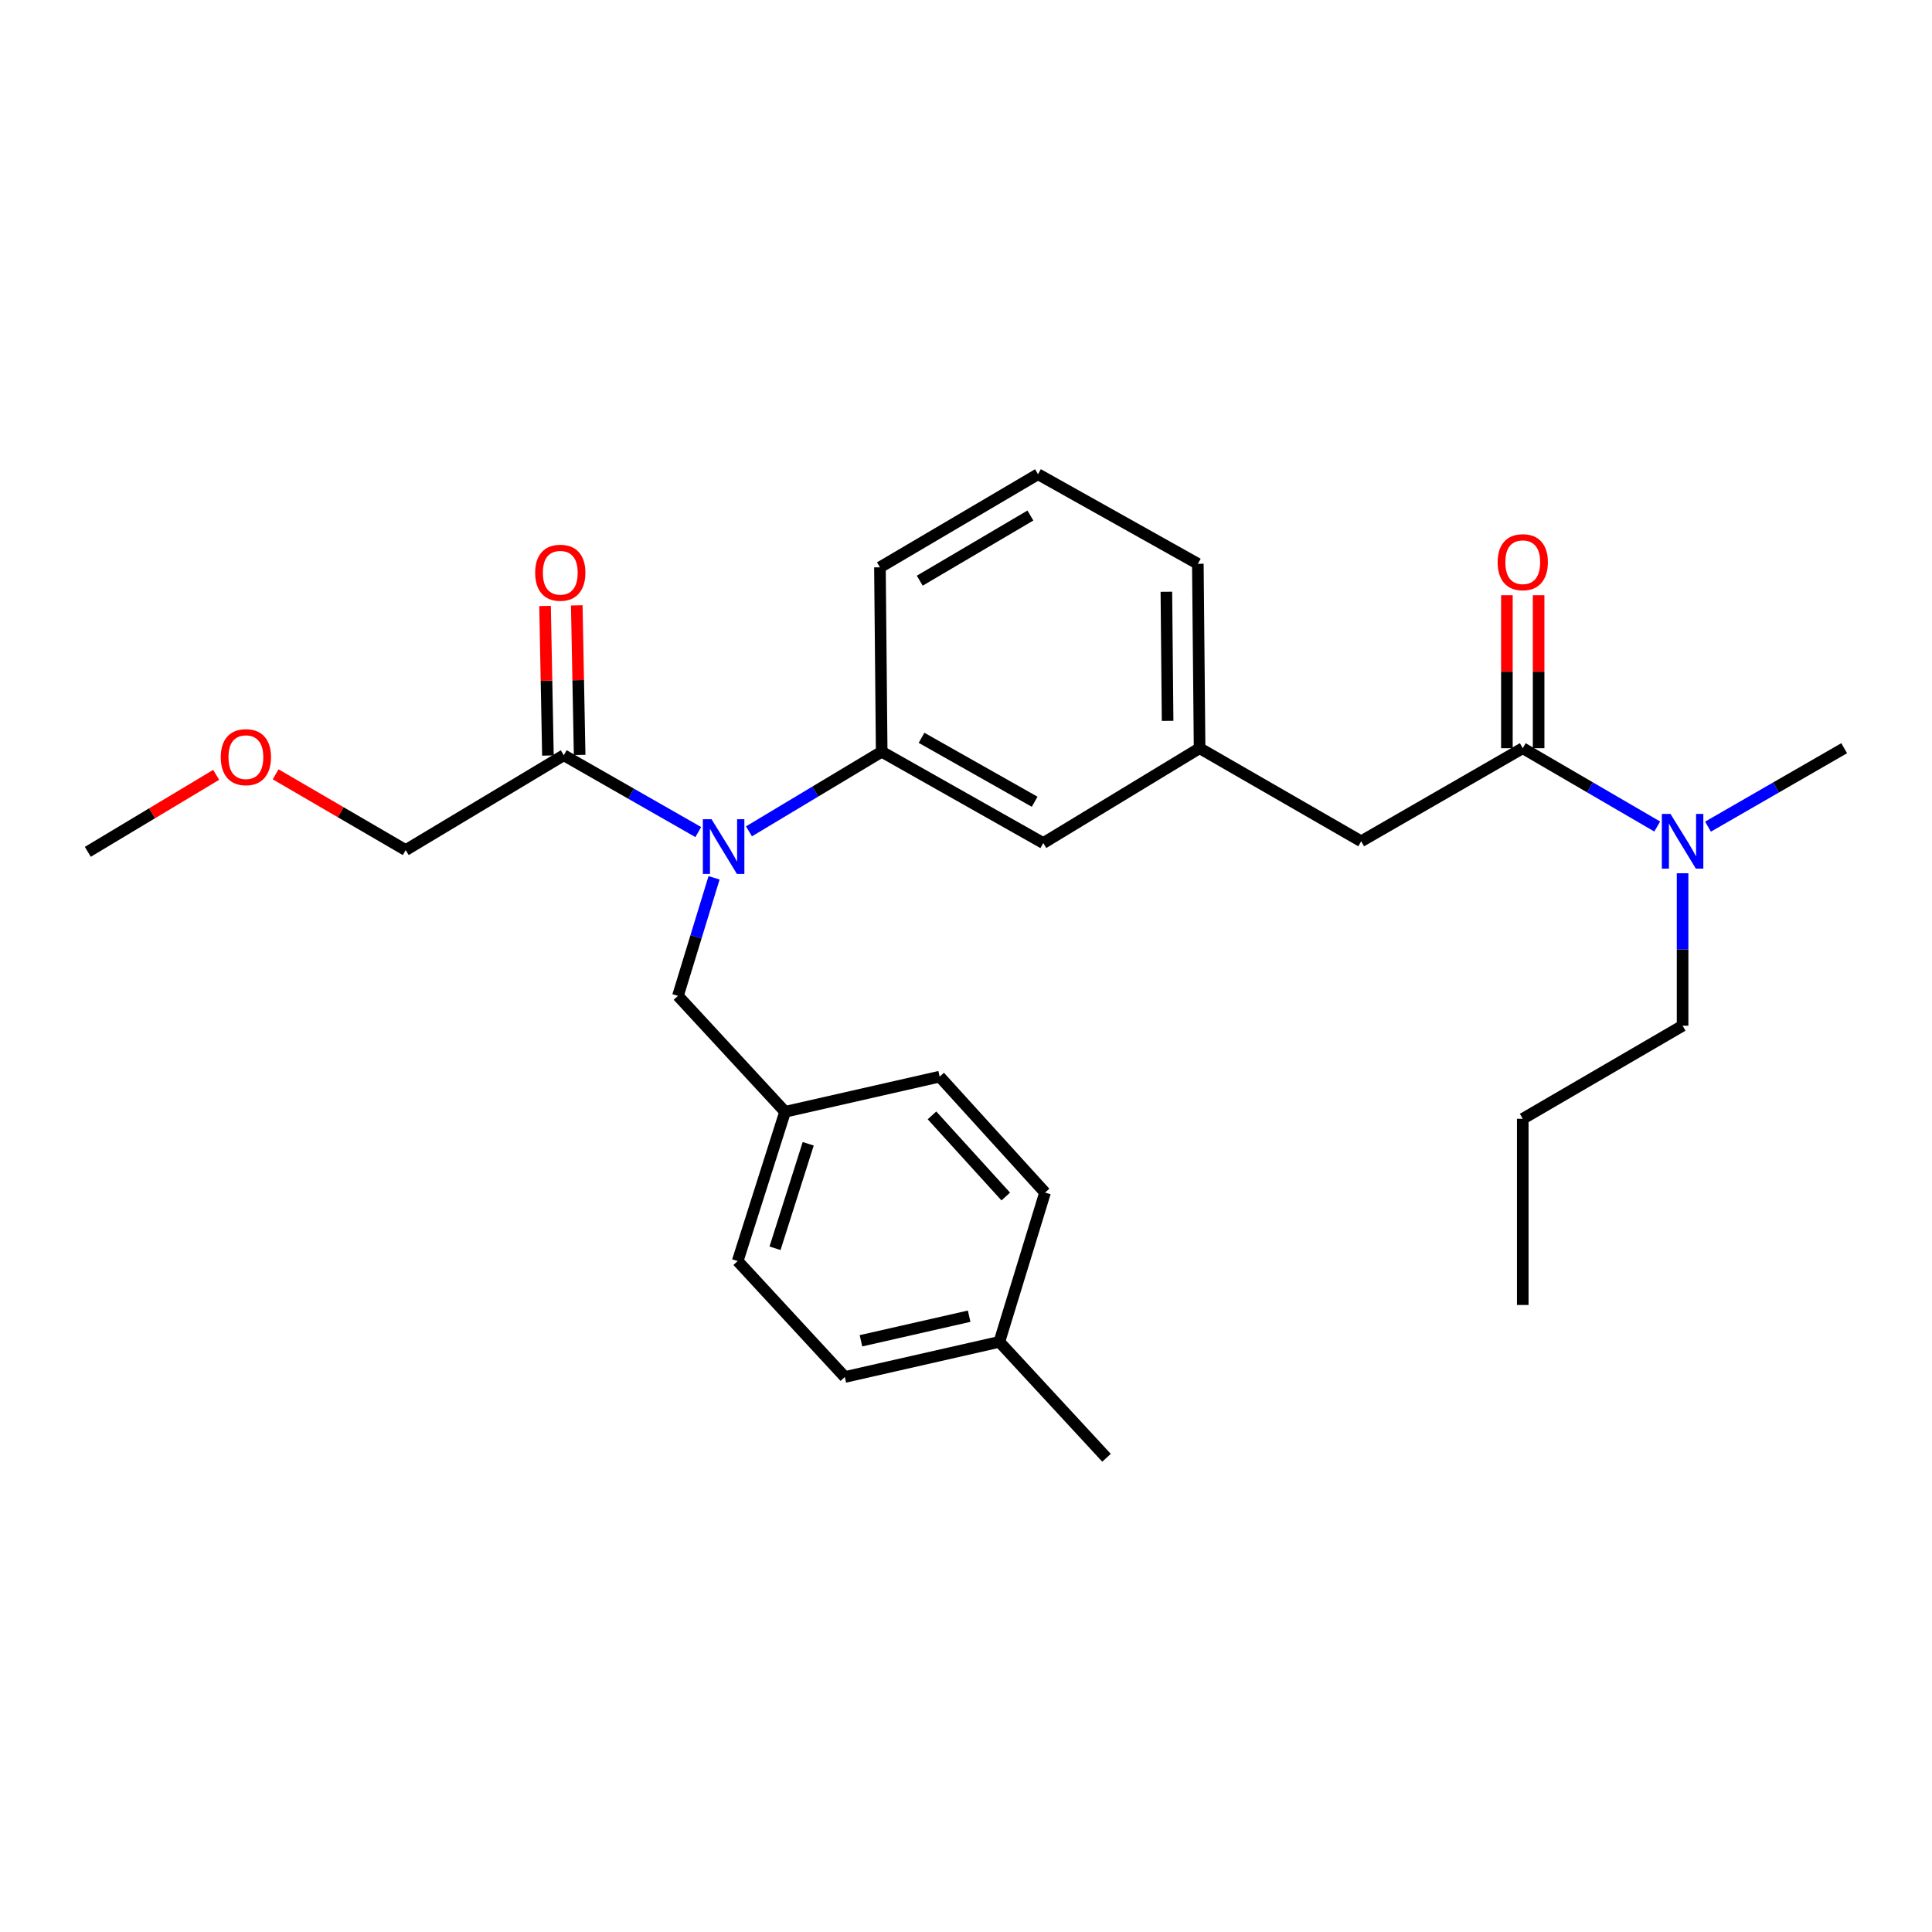 <?xml version='1.0' encoding='iso-8859-1'?>
<svg version='1.1' baseProfile='full'
              xmlns='http://www.w3.org/2000/svg'
                      xmlns:rdkit='http://www.rdkit.org/xml'
                      xmlns:xlink='http://www.w3.org/1999/xlink'
                  xml:space='preserve'
width='1000px' height='1000px' viewBox='0 0 1000 1000'>
<!-- END OF HEADER -->
<rect style='opacity:1.0;fill:#FFFFFF;stroke:none' width='1000' height='1000' x='0' y='0'> </rect>
<path class='bond-0' d='M 870.905,530.906 L 870.905,491.452' style='fill:none;fill-rule:evenodd;stroke:#000000;stroke-width:6px;stroke-linecap:butt;stroke-linejoin:miter;stroke-opacity:1' />
<path class='bond-0' d='M 870.905,491.452 L 870.905,451.998' style='fill:none;fill-rule:evenodd;stroke:#0000FF;stroke-width:6px;stroke-linecap:butt;stroke-linejoin:miter;stroke-opacity:1' />
<path class='bond-1' d='M 870.905,530.906 L 788.176,579.089' style='fill:none;fill-rule:evenodd;stroke:#000000;stroke-width:6px;stroke-linecap:butt;stroke-linejoin:miter;stroke-opacity:1' />
<path class='bond-2' d='M 788.176,387.269 L 822.974,407.536' style='fill:none;fill-rule:evenodd;stroke:#000000;stroke-width:6px;stroke-linecap:butt;stroke-linejoin:miter;stroke-opacity:1' />
<path class='bond-2' d='M 822.974,407.536 L 857.771,427.803' style='fill:none;fill-rule:evenodd;stroke:#0000FF;stroke-width:6px;stroke-linecap:butt;stroke-linejoin:miter;stroke-opacity:1' />
<path class='bond-3' d='M 796.386,387.269 L 796.386,347.675' style='fill:none;fill-rule:evenodd;stroke:#000000;stroke-width:6px;stroke-linecap:butt;stroke-linejoin:miter;stroke-opacity:1' />
<path class='bond-3' d='M 796.386,347.675 L 796.386,308.081' style='fill:none;fill-rule:evenodd;stroke:#FF0000;stroke-width:6px;stroke-linecap:butt;stroke-linejoin:miter;stroke-opacity:1' />
<path class='bond-3' d='M 779.967,387.269 L 779.967,347.675' style='fill:none;fill-rule:evenodd;stroke:#000000;stroke-width:6px;stroke-linecap:butt;stroke-linejoin:miter;stroke-opacity:1' />
<path class='bond-3' d='M 779.967,347.675 L 779.967,308.081' style='fill:none;fill-rule:evenodd;stroke:#FF0000;stroke-width:6px;stroke-linecap:butt;stroke-linejoin:miter;stroke-opacity:1' />
<path class='bond-4' d='M 788.176,387.269 L 704.545,435.452' style='fill:none;fill-rule:evenodd;stroke:#000000;stroke-width:6px;stroke-linecap:butt;stroke-linejoin:miter;stroke-opacity:1' />
<path class='bond-5' d='M 884.058,427.875 L 919.302,407.572' style='fill:none;fill-rule:evenodd;stroke:#0000FF;stroke-width:6px;stroke-linecap:butt;stroke-linejoin:miter;stroke-opacity:1' />
<path class='bond-5' d='M 919.302,407.572 L 954.545,387.269' style='fill:none;fill-rule:evenodd;stroke:#000000;stroke-width:6px;stroke-linecap:butt;stroke-linejoin:miter;stroke-opacity:1' />
<path class='bond-6' d='M 209.999,440.004 L 176.332,420.395' style='fill:none;fill-rule:evenodd;stroke:#000000;stroke-width:6px;stroke-linecap:butt;stroke-linejoin:miter;stroke-opacity:1' />
<path class='bond-6' d='M 176.332,420.395 L 142.664,400.786' style='fill:none;fill-rule:evenodd;stroke:#FF0000;stroke-width:6px;stroke-linecap:butt;stroke-linejoin:miter;stroke-opacity:1' />
<path class='bond-7' d='M 209.999,440.004 L 291.815,390.909' style='fill:none;fill-rule:evenodd;stroke:#000000;stroke-width:6px;stroke-linecap:butt;stroke-linejoin:miter;stroke-opacity:1' />
<path class='bond-8' d='M 369.595,454.36 L 360.251,484.906' style='fill:none;fill-rule:evenodd;stroke:#0000FF;stroke-width:6px;stroke-linecap:butt;stroke-linejoin:miter;stroke-opacity:1' />
<path class='bond-8' d='M 360.251,484.906 L 350.908,515.453' style='fill:none;fill-rule:evenodd;stroke:#000000;stroke-width:6px;stroke-linecap:butt;stroke-linejoin:miter;stroke-opacity:1' />
<path class='bond-9' d='M 361.422,430.682 L 326.618,410.795' style='fill:none;fill-rule:evenodd;stroke:#0000FF;stroke-width:6px;stroke-linecap:butt;stroke-linejoin:miter;stroke-opacity:1' />
<path class='bond-9' d='M 326.618,410.795 L 291.815,390.909' style='fill:none;fill-rule:evenodd;stroke:#000000;stroke-width:6px;stroke-linecap:butt;stroke-linejoin:miter;stroke-opacity:1' />
<path class='bond-10' d='M 387.669,430.305 L 422.014,409.699' style='fill:none;fill-rule:evenodd;stroke:#0000FF;stroke-width:6px;stroke-linecap:butt;stroke-linejoin:miter;stroke-opacity:1' />
<path class='bond-10' d='M 422.014,409.699 L 456.36,389.093' style='fill:none;fill-rule:evenodd;stroke:#000000;stroke-width:6px;stroke-linecap:butt;stroke-linejoin:miter;stroke-opacity:1' />
<path class='bond-11' d='M 300.024,390.751 L 299.28,352.042' style='fill:none;fill-rule:evenodd;stroke:#000000;stroke-width:6px;stroke-linecap:butt;stroke-linejoin:miter;stroke-opacity:1' />
<path class='bond-11' d='M 299.28,352.042 L 298.537,313.334' style='fill:none;fill-rule:evenodd;stroke:#FF0000;stroke-width:6px;stroke-linecap:butt;stroke-linejoin:miter;stroke-opacity:1' />
<path class='bond-11' d='M 283.607,391.066 L 282.864,352.358' style='fill:none;fill-rule:evenodd;stroke:#000000;stroke-width:6px;stroke-linecap:butt;stroke-linejoin:miter;stroke-opacity:1' />
<path class='bond-11' d='M 282.864,352.358 L 282.12,313.649' style='fill:none;fill-rule:evenodd;stroke:#FF0000;stroke-width:6px;stroke-linecap:butt;stroke-linejoin:miter;stroke-opacity:1' />
<path class='bond-12' d='M 111.885,401.051 L 78.67,420.979' style='fill:none;fill-rule:evenodd;stroke:#FF0000;stroke-width:6px;stroke-linecap:butt;stroke-linejoin:miter;stroke-opacity:1' />
<path class='bond-12' d='M 78.67,420.979 L 45.455,440.907' style='fill:none;fill-rule:evenodd;stroke:#000000;stroke-width:6px;stroke-linecap:butt;stroke-linejoin:miter;stroke-opacity:1' />
<path class='bond-13' d='M 437.276,712.728 L 517.268,694.547' style='fill:none;fill-rule:evenodd;stroke:#000000;stroke-width:6px;stroke-linecap:butt;stroke-linejoin:miter;stroke-opacity:1' />
<path class='bond-13' d='M 445.636,693.989 L 501.63,681.263' style='fill:none;fill-rule:evenodd;stroke:#000000;stroke-width:6px;stroke-linecap:butt;stroke-linejoin:miter;stroke-opacity:1' />
<path class='bond-14' d='M 437.276,712.728 L 381.823,652.722' style='fill:none;fill-rule:evenodd;stroke:#000000;stroke-width:6px;stroke-linecap:butt;stroke-linejoin:miter;stroke-opacity:1' />
<path class='bond-15' d='M 350.908,515.453 L 406.362,575.458' style='fill:none;fill-rule:evenodd;stroke:#000000;stroke-width:6px;stroke-linecap:butt;stroke-linejoin:miter;stroke-opacity:1' />
<path class='bond-16' d='M 517.268,694.547 L 540.913,617.274' style='fill:none;fill-rule:evenodd;stroke:#000000;stroke-width:6px;stroke-linecap:butt;stroke-linejoin:miter;stroke-opacity:1' />
<path class='bond-17' d='M 517.268,694.547 L 572.731,754.543' style='fill:none;fill-rule:evenodd;stroke:#000000;stroke-width:6px;stroke-linecap:butt;stroke-linejoin:miter;stroke-opacity:1' />
<path class='bond-18' d='M 704.545,435.452 L 620.904,387.269' style='fill:none;fill-rule:evenodd;stroke:#000000;stroke-width:6px;stroke-linecap:butt;stroke-linejoin:miter;stroke-opacity:1' />
<path class='bond-19' d='M 620.904,387.269 L 620.001,291.815' style='fill:none;fill-rule:evenodd;stroke:#000000;stroke-width:6px;stroke-linecap:butt;stroke-linejoin:miter;stroke-opacity:1' />
<path class='bond-19' d='M 604.35,373.106 L 603.718,306.289' style='fill:none;fill-rule:evenodd;stroke:#000000;stroke-width:6px;stroke-linecap:butt;stroke-linejoin:miter;stroke-opacity:1' />
<path class='bond-20' d='M 620.904,387.269 L 540,436.364' style='fill:none;fill-rule:evenodd;stroke:#000000;stroke-width:6px;stroke-linecap:butt;stroke-linejoin:miter;stroke-opacity:1' />
<path class='bond-21' d='M 620.001,291.815 L 537.273,245.457' style='fill:none;fill-rule:evenodd;stroke:#000000;stroke-width:6px;stroke-linecap:butt;stroke-linejoin:miter;stroke-opacity:1' />
<path class='bond-22' d='M 537.273,245.457 L 455.457,293.64' style='fill:none;fill-rule:evenodd;stroke:#000000;stroke-width:6px;stroke-linecap:butt;stroke-linejoin:miter;stroke-opacity:1' />
<path class='bond-22' d='M 533.333,266.833 L 476.062,300.561' style='fill:none;fill-rule:evenodd;stroke:#000000;stroke-width:6px;stroke-linecap:butt;stroke-linejoin:miter;stroke-opacity:1' />
<path class='bond-23' d='M 455.457,293.64 L 456.36,389.093' style='fill:none;fill-rule:evenodd;stroke:#000000;stroke-width:6px;stroke-linecap:butt;stroke-linejoin:miter;stroke-opacity:1' />
<path class='bond-24' d='M 456.36,389.093 L 540,436.364' style='fill:none;fill-rule:evenodd;stroke:#000000;stroke-width:6px;stroke-linecap:butt;stroke-linejoin:miter;stroke-opacity:1' />
<path class='bond-24' d='M 476.985,381.889 L 535.533,414.979' style='fill:none;fill-rule:evenodd;stroke:#000000;stroke-width:6px;stroke-linecap:butt;stroke-linejoin:miter;stroke-opacity:1' />
<path class='bond-25' d='M 540.913,617.274 L 486.362,557.269' style='fill:none;fill-rule:evenodd;stroke:#000000;stroke-width:6px;stroke-linecap:butt;stroke-linejoin:miter;stroke-opacity:1' />
<path class='bond-25' d='M 520.58,619.318 L 482.395,577.315' style='fill:none;fill-rule:evenodd;stroke:#000000;stroke-width:6px;stroke-linecap:butt;stroke-linejoin:miter;stroke-opacity:1' />
<path class='bond-26' d='M 486.362,557.269 L 406.362,575.458' style='fill:none;fill-rule:evenodd;stroke:#000000;stroke-width:6px;stroke-linecap:butt;stroke-linejoin:miter;stroke-opacity:1' />
<path class='bond-27' d='M 406.362,575.458 L 381.823,652.722' style='fill:none;fill-rule:evenodd;stroke:#000000;stroke-width:6px;stroke-linecap:butt;stroke-linejoin:miter;stroke-opacity:1' />
<path class='bond-27' d='M 418.33,592.018 L 401.153,646.103' style='fill:none;fill-rule:evenodd;stroke:#000000;stroke-width:6px;stroke-linecap:butt;stroke-linejoin:miter;stroke-opacity:1' />
<path class='bond-28' d='M 788.176,579.089 L 788.176,675.455' style='fill:none;fill-rule:evenodd;stroke:#000000;stroke-width:6px;stroke-linecap:butt;stroke-linejoin:miter;stroke-opacity:1' />
<path  class='atom-2' d='M 864.645 421.292
L 873.925 436.292
Q 874.845 437.772, 876.325 440.452
Q 877.805 443.132, 877.885 443.292
L 877.885 421.292
L 881.645 421.292
L 881.645 449.612
L 877.765 449.612
L 867.805 433.212
Q 866.645 431.292, 865.405 429.092
Q 864.205 426.892, 863.845 426.212
L 863.845 449.612
L 860.165 449.612
L 860.165 421.292
L 864.645 421.292
' fill='#0000FF'/>
<path  class='atom-3' d='M 775.176 290.992
Q 775.176 284.192, 778.536 280.392
Q 781.896 276.592, 788.176 276.592
Q 794.456 276.592, 797.816 280.392
Q 801.176 284.192, 801.176 290.992
Q 801.176 297.872, 797.776 301.792
Q 794.376 305.672, 788.176 305.672
Q 781.936 305.672, 778.536 301.792
Q 775.176 297.912, 775.176 290.992
M 788.176 302.472
Q 792.496 302.472, 794.816 299.592
Q 797.176 296.672, 797.176 290.992
Q 797.176 285.432, 794.816 282.632
Q 792.496 279.792, 788.176 279.792
Q 783.856 279.792, 781.496 282.592
Q 779.176 285.392, 779.176 290.992
Q 779.176 296.712, 781.496 299.592
Q 783.856 302.472, 788.176 302.472
' fill='#FF0000'/>
<path  class='atom-6' d='M 368.284 424.019
L 377.564 439.019
Q 378.484 440.499, 379.964 443.179
Q 381.444 445.859, 381.524 446.019
L 381.524 424.019
L 385.284 424.019
L 385.284 452.339
L 381.404 452.339
L 371.444 435.939
Q 370.284 434.019, 369.044 431.819
Q 367.844 429.619, 367.484 428.939
L 367.484 452.339
L 363.804 452.339
L 363.804 424.019
L 368.284 424.019
' fill='#0000FF'/>
<path  class='atom-8' d='M 277 296.447
Q 277 289.647, 280.36 285.847
Q 283.72 282.047, 290 282.047
Q 296.28 282.047, 299.64 285.847
Q 303 289.647, 303 296.447
Q 303 303.327, 299.6 307.247
Q 296.2 311.127, 290 311.127
Q 283.76 311.127, 280.36 307.247
Q 277 303.367, 277 296.447
M 290 307.927
Q 294.32 307.927, 296.64 305.047
Q 299 302.127, 299 296.447
Q 299 290.887, 296.64 288.087
Q 294.32 285.247, 290 285.247
Q 285.68 285.247, 283.32 288.047
Q 281 290.847, 281 296.447
Q 281 302.167, 283.32 305.047
Q 285.68 307.927, 290 307.927
' fill='#FF0000'/>
<path  class='atom-9' d='M 114.271 391.901
Q 114.271 385.101, 117.631 381.301
Q 120.991 377.501, 127.271 377.501
Q 133.551 377.501, 136.911 381.301
Q 140.271 385.101, 140.271 391.901
Q 140.271 398.781, 136.871 402.701
Q 133.471 406.581, 127.271 406.581
Q 121.031 406.581, 117.631 402.701
Q 114.271 398.821, 114.271 391.901
M 127.271 403.381
Q 131.591 403.381, 133.911 400.501
Q 136.271 397.581, 136.271 391.901
Q 136.271 386.341, 133.911 383.541
Q 131.591 380.701, 127.271 380.701
Q 122.951 380.701, 120.591 383.501
Q 118.271 386.301, 118.271 391.901
Q 118.271 397.621, 120.591 400.501
Q 122.951 403.381, 127.271 403.381
' fill='#FF0000'/>
</svg>
